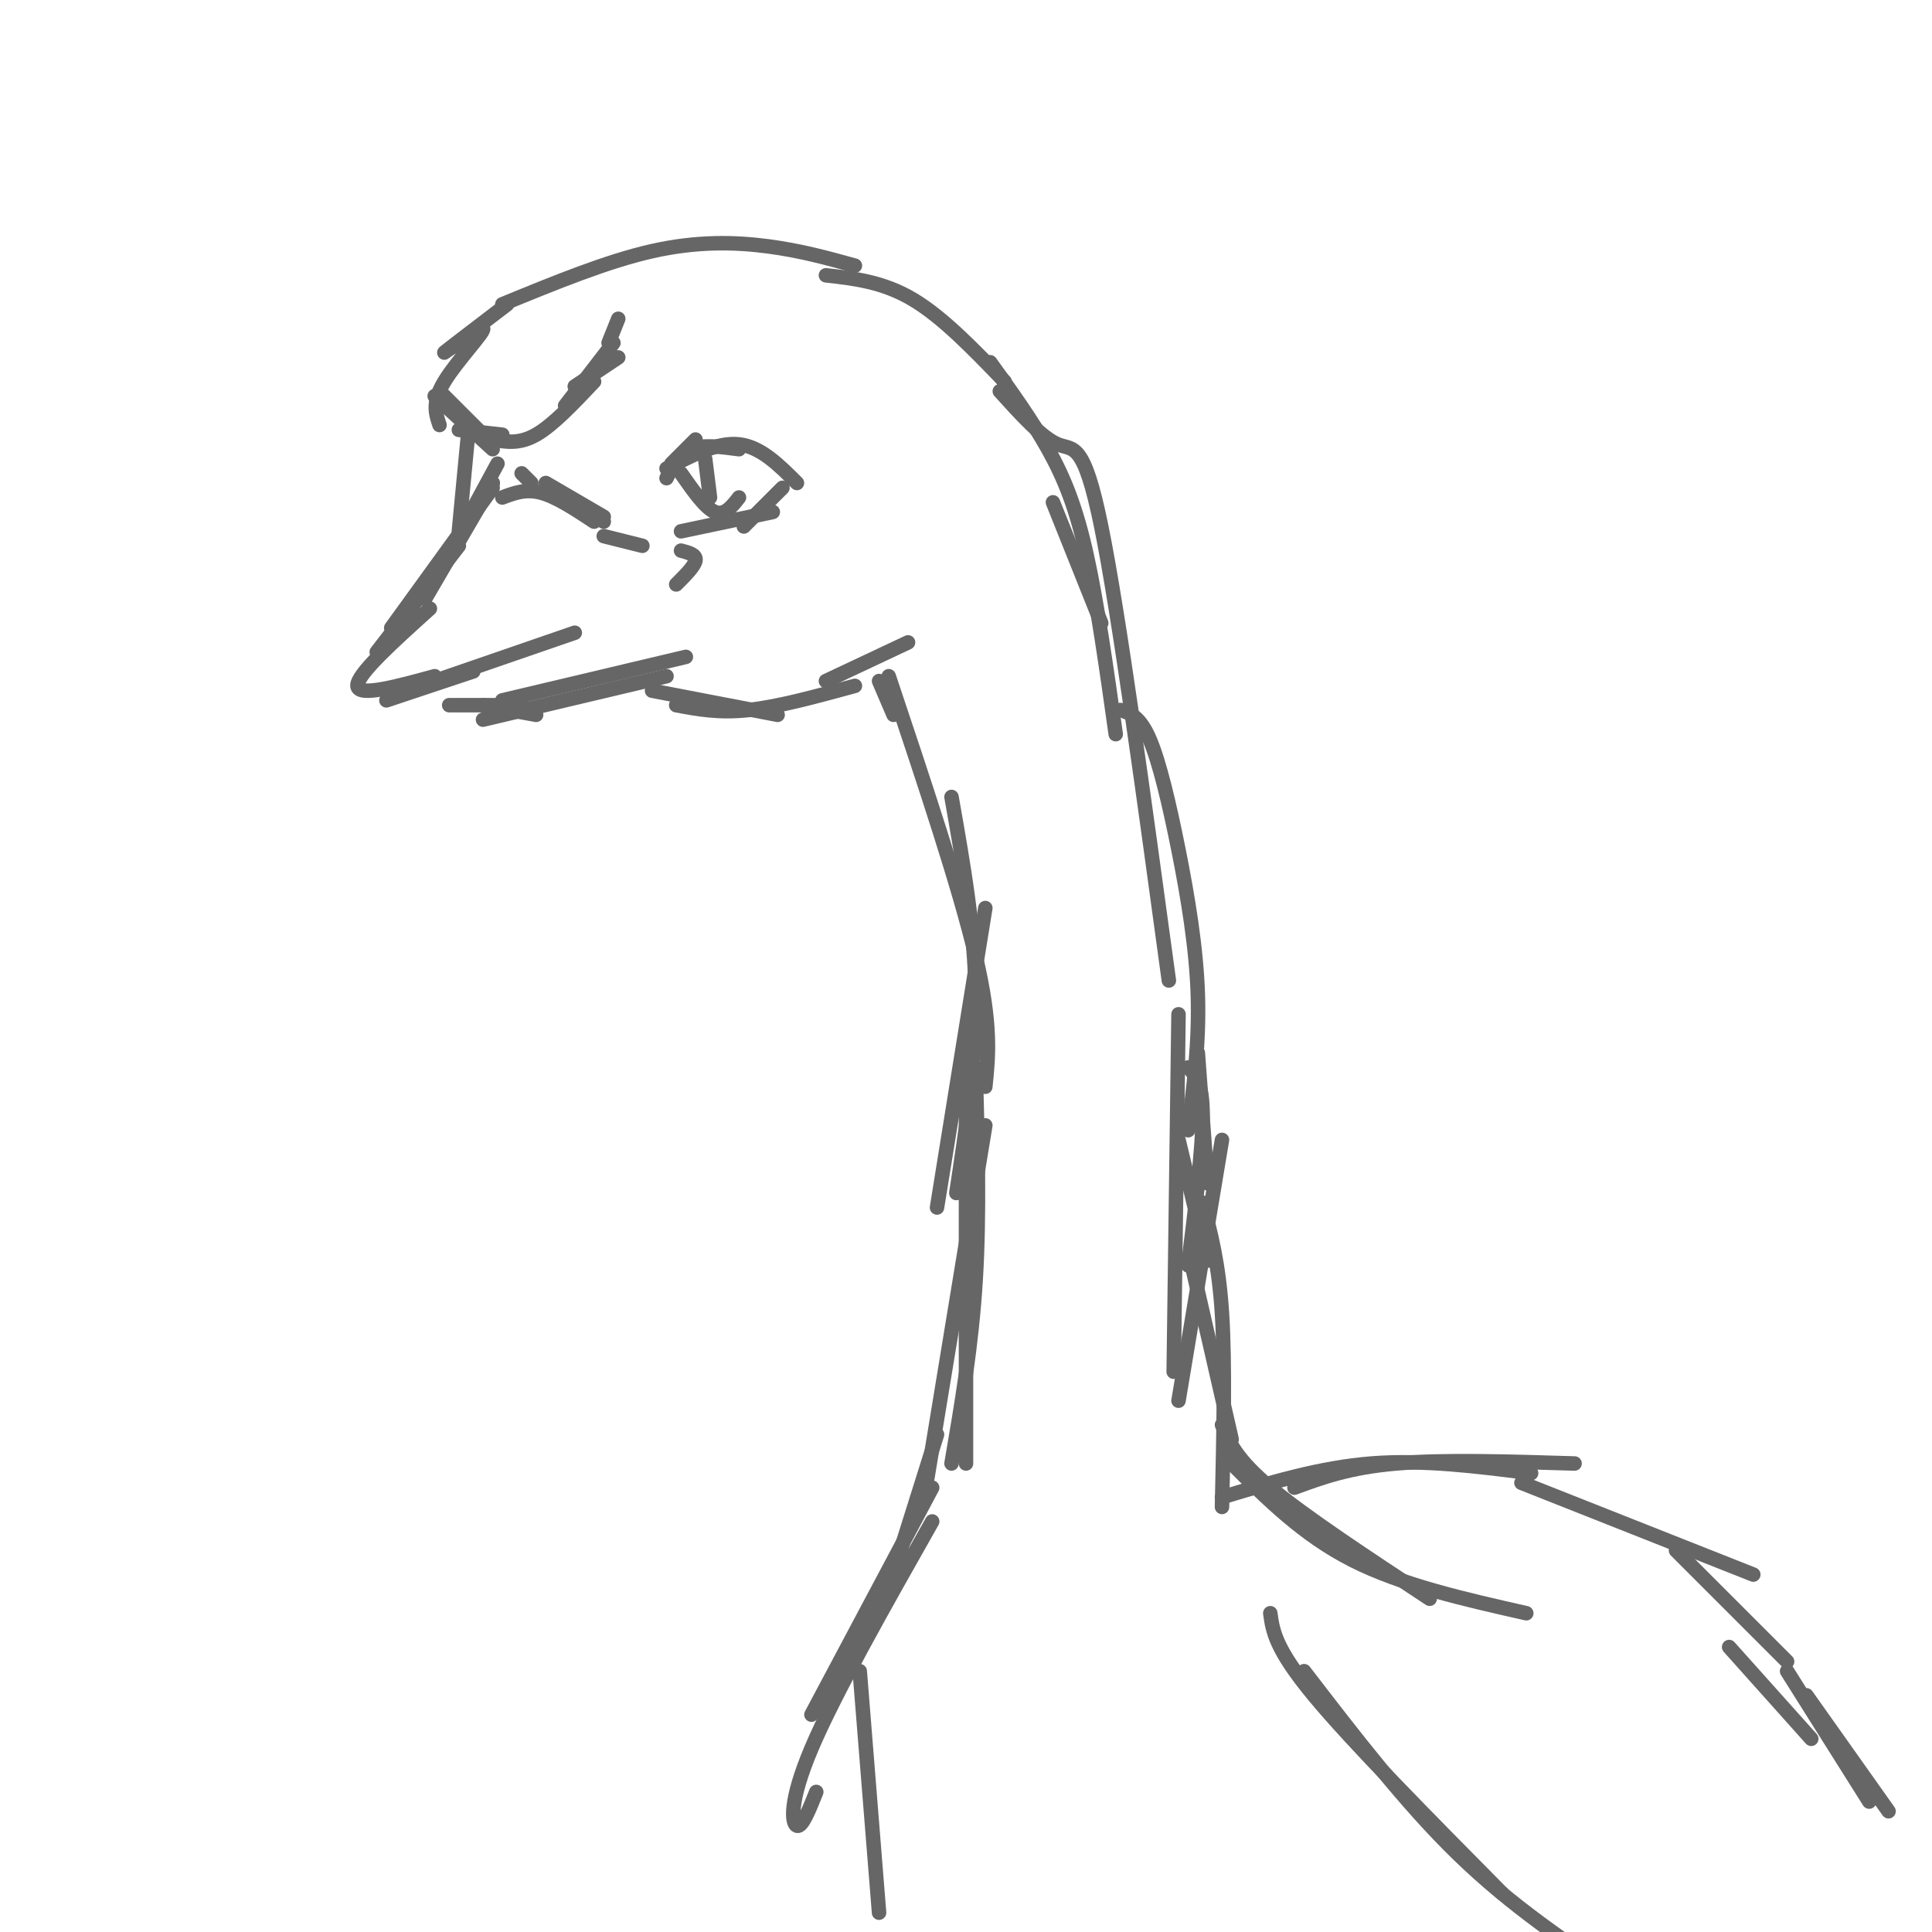 <svg viewBox='0 0 400 400' version='1.1' xmlns='http://www.w3.org/2000/svg' xmlns:xlink='http://www.w3.org/1999/xlink'><g fill='none' stroke='rgb(102,102,102)' stroke-width='3' stroke-linecap='round' stroke-linejoin='round'><path d='M105,63c-6.631,5.065 -13.262,10.131 -13,10c0.262,-0.131 7.417,-5.458 8,-5c0.583,0.458 -5.405,6.702 -8,11c-2.595,4.298 -1.798,6.649 -1,9'/><path d='M91,81c0.000,0.000 11.000,11.000 11,11'/><path d='M90,82c0.000,0.000 12.000,11.000 12,11'/><path d='M95,89c0.000,0.000 9.000,1.000 9,1'/><path d='M110,100c0.000,0.000 -2.000,-2.000 -2,-2'/><path d='M97,89c0.000,0.000 -2.000,21.000 -2,21'/><path d='M102,100c0.000,0.000 -7.000,12.000 -7,12'/><path d='M103,96c0.000,0.000 -13.000,24.000 -13,24'/><path d='M102,100c0.000,0.000 -14.000,24.000 -14,24'/><path d='M102,101c0.000,0.000 -21.000,29.000 -21,29'/><path d='M95,113c0.000,0.000 -17.000,22.000 -17,22'/><path d='M89,126c-7.583,6.833 -15.167,13.667 -15,16c0.167,2.333 8.083,0.167 16,-2'/><path d='M81,144c0.000,0.000 9.000,-3.000 9,-3'/><path d='M80,145c0.000,0.000 18.000,-6.000 18,-6'/><path d='M90,141c0.000,0.000 29.000,-10.000 29,-10'/><path d='M93,146c0.000,0.000 15.000,0.000 15,0'/><path d='M100,146c0.000,0.000 11.000,2.000 11,2'/><path d='M100,149c0.000,0.000 38.000,-9.000 38,-9'/><path d='M104,145c0.000,0.000 38.000,-9.000 38,-9'/><path d='M135,143c0.000,0.000 26.000,5.000 26,5'/><path d='M140,146c4.417,0.833 8.833,1.667 15,1c6.167,-0.667 14.083,-2.833 22,-5'/><path d='M171,141c0.000,0.000 17.000,-8.000 17,-8'/><path d='M104,63c10.822,-4.444 21.644,-8.889 31,-11c9.356,-2.111 17.244,-1.889 24,-1c6.756,0.889 12.378,2.444 18,4'/><path d='M171,57c5.917,0.667 11.833,1.333 18,5c6.167,3.667 12.583,10.333 19,17'/><path d='M205,75c4.311,5.978 8.622,11.956 12,18c3.378,6.044 5.822,12.156 8,22c2.178,9.844 4.089,23.422 6,37'/><path d='M218,104c0.000,0.000 10.000,25.000 10,25'/><path d='M207,81c4.378,4.844 8.756,9.689 12,11c3.244,1.311 5.356,-0.911 9,17c3.644,17.911 8.822,55.956 14,94'/><path d='M232,147c1.988,0.661 3.976,1.321 6,6c2.024,4.679 4.083,13.375 6,23c1.917,9.625 3.690,20.179 4,30c0.310,9.821 -0.845,18.911 -2,28'/><path d='M182,141c0.000,0.000 3.000,7.000 3,7'/><path d='M184,140c7.333,21.917 14.667,43.833 18,58c3.333,14.167 2.667,20.583 2,27'/><path d='M197,165c2.417,13.667 4.833,27.333 5,41c0.167,13.667 -1.917,27.333 -4,41'/><path d='M204,188c0.000,0.000 -10.000,62.000 -10,62'/><path d='M248,218c0.000,0.000 2.000,27.000 2,27'/><path d='M246,221c1.500,1.583 3.000,3.167 3,10c0.000,6.833 -1.500,18.917 -3,31'/><path d='M244,236c0.000,0.000 6.000,25.000 6,25'/><path d='M244,210c0.000,0.000 -1.000,74.000 -1,74'/><path d='M253,236c0.000,0.000 -9.000,54.000 -9,54'/><path d='M200,221c0.000,0.000 0.000,82.000 0,82'/><path d='M202,221c0.417,15.167 0.833,30.333 0,44c-0.833,13.667 -2.917,25.833 -5,38'/><path d='M204,233c0.000,0.000 -12.000,73.000 -12,73'/><path d='M249,249c1.667,6.250 3.333,12.500 4,23c0.667,10.500 0.333,25.250 0,40'/><path d='M247,263c0.000,0.000 8.000,35.000 8,35'/><path d='M253,295c1.417,3.500 2.833,7.000 10,13c7.167,6.000 20.083,14.500 33,23'/><path d='M255,303c7.417,7.417 14.833,14.833 25,20c10.167,5.167 23.083,8.083 36,11'/><path d='M253,310c10.167,-3.083 20.333,-6.167 31,-7c10.667,-0.833 21.833,0.583 33,2'/><path d='M268,308c5.667,-2.083 11.333,-4.167 21,-5c9.667,-0.833 23.333,-0.417 37,0'/><path d='M315,307c0.000,0.000 48.000,19.000 48,19'/><path d='M347,321c0.000,0.000 23.000,23.000 23,23'/><path d='M263,334c0.500,3.667 1.000,7.333 9,17c8.000,9.667 23.500,25.333 39,41'/><path d='M270,346c10.500,13.667 21.000,27.333 32,38c11.000,10.667 22.500,18.333 34,26'/><path d='M194,297c0.000,0.000 -11.000,35.000 -11,35'/><path d='M193,308c0.000,0.000 -25.000,47.000 -25,47'/><path d='M193,315c-10.133,17.911 -20.267,35.822 -25,47c-4.733,11.178 -4.067,15.622 -3,16c1.067,0.378 2.533,-3.311 4,-7'/><path d='M178,346c0.000,0.000 4.000,50.000 4,50'/><path d='M358,341c0.000,0.000 17.000,19.000 17,19'/><path d='M370,346c0.000,0.000 17.000,27.000 17,27'/><path d='M374,351c0.000,0.000 17.000,24.000 17,24'/><path d='M139,96c0.000,0.000 5.000,-5.000 5,-5'/><path d='M138,99c1.250,-2.500 2.500,-5.000 5,-6c2.500,-1.000 6.250,-0.500 10,0'/><path d='M138,97c5.250,-2.750 10.500,-5.500 15,-5c4.500,0.500 8.250,4.250 12,8'/><path d='M141,110c0.000,0.000 19.000,-4.000 19,-4'/><path d='M162,101c0.000,0.000 -8.000,8.000 -8,8'/><path d='M141,98c2.500,3.583 5.000,7.167 7,8c2.000,0.833 3.500,-1.083 5,-3'/><path d='M146,95c0.000,0.000 1.000,8.000 1,8'/><path d='M102,91c2.750,0.500 5.500,1.000 9,-1c3.500,-2.000 7.750,-6.500 12,-11'/><path d='M127,71c0.000,0.000 -10.000,13.000 -10,13'/><path d='M128,74c0.000,0.000 -9.000,6.000 -9,6'/><path d='M128,66c0.000,0.000 -2.000,5.000 -2,5'/><path d='M104,103c2.417,-0.917 4.833,-1.833 8,-1c3.167,0.833 7.083,3.417 11,6'/><path d='M113,100c0.000,0.000 12.000,7.000 12,7'/><path d='M117,103c0.000,0.000 8.000,5.000 8,5'/><path d='M125,111c0.000,0.000 8.000,2.000 8,2'/><path d='M141,114c1.583,0.417 3.167,0.833 3,2c-0.167,1.167 -2.083,3.083 -4,5'/></g>
</svg>